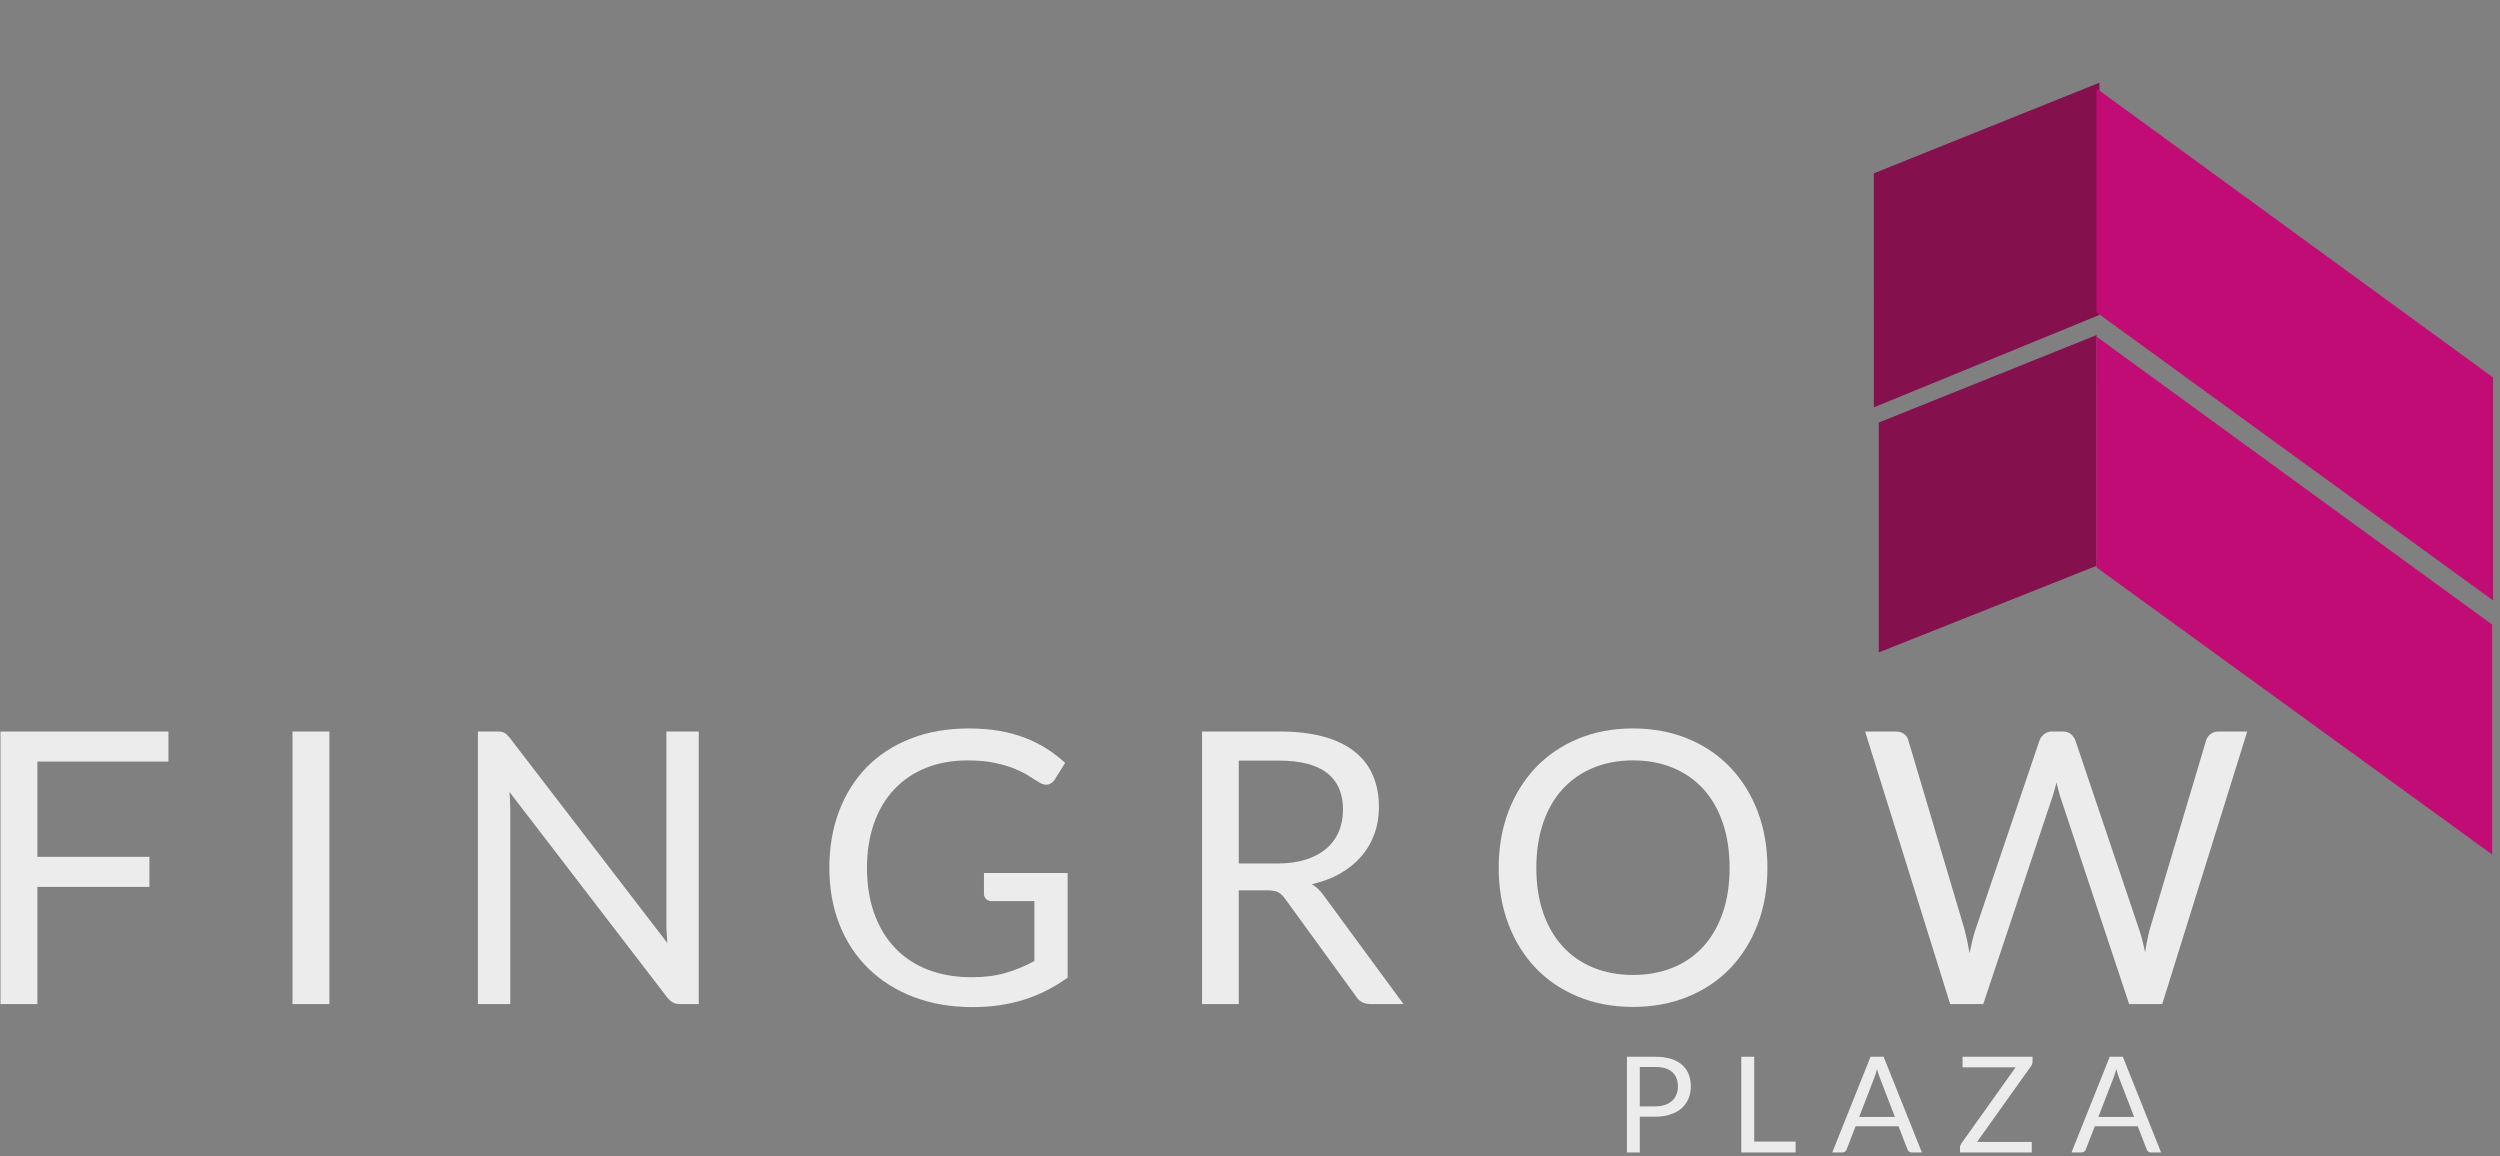 <?xml version="1.0" encoding="UTF-8" standalone="no"?>
<!DOCTYPE svg PUBLIC "-//W3C//DTD SVG 1.1//EN" "http://www.w3.org/Graphics/SVG/1.1/DTD/svg11.dtd">
<svg width="100%" height="100%" viewBox="0 0 294 136" version="1.1" xmlns="http://www.w3.org/2000/svg" xmlns:xlink="http://www.w3.org/1999/xlink" xml:space="preserve" xmlns:serif="http://www.serif.com/" style="fill-rule:evenodd;clip-rule:evenodd;stroke-miterlimit:22.926;">
    <rect x="0" y="0" width="294" height="136" fill="#808080" stroke="none"/>
    <g transform="matrix(4.167,0,0,4.167,-716.487,-164.224)">
        <path d="M172.998,60.903L172.998,63.592L176.16,63.592L176.16,64.44L172.998,64.44L172.998,67.747L171.957,67.747L171.957,60.055L176.697,60.055L176.697,60.903L172.998,60.903Z" style="fill:rgb(236,236,236);fill-rule:nonzero;"/>
    </g>
    <g transform="matrix(-4.167,0,0,4.167,789.739,-164.224)">
        <rect x="180.226" y="60.055" width="1.041" height="7.692" style="fill:rgb(236,236,236);"/>
    </g>
    <g transform="matrix(4.167,0,0,4.167,-716.487,-164.224)">
        <path d="M191.663,60.055L191.663,67.747L191.142,67.747C191.06,67.747 190.992,67.733 190.937,67.704C190.881,67.676 190.826,67.627 190.772,67.559L186.322,61.762C186.329,61.851 186.335,61.939 186.338,62.025C186.342,62.111 186.344,62.191 186.344,62.266L186.344,67.747L185.431,67.747L185.431,60.055L185.968,60.055C186.014,60.055 186.054,60.057 186.086,60.062C186.118,60.067 186.147,60.076 186.172,60.089C186.197,60.101 186.222,60.119 186.247,60.142C186.272,60.166 186.299,60.196 186.328,60.232L190.777,66.024C190.77,65.931 190.765,65.84 190.759,65.752C190.754,65.664 190.75,65.582 190.75,65.503L190.75,60.055L191.663,60.055Z" style="fill:rgb(236,236,236);fill-rule:nonzero;"/>
    </g>
    <g transform="matrix(4.167,0,0,4.167,-716.487,-164.224)">
        <path d="M202.074,64.048L202.074,67.001C201.688,67.28 201.276,67.488 200.838,67.625C200.399,67.763 199.918,67.833 199.396,67.833C198.777,67.833 198.219,67.736 197.721,67.545C197.224,67.353 196.799,67.085 196.447,66.739C196.095,66.394 195.823,65.981 195.633,65.498C195.443,65.015 195.349,64.483 195.349,63.903C195.349,63.317 195.441,62.782 195.626,62.298C195.81,61.815 196.071,61.4 196.411,61.055C196.751,60.71 197.165,60.443 197.651,60.253C198.138,60.064 198.682,59.969 199.283,59.969C199.587,59.969 199.87,59.99 200.131,60.035C200.392,60.08 200.634,60.144 200.856,60.228C201.078,60.312 201.283,60.414 201.473,60.534C201.663,60.654 201.84,60.79 202.004,60.941L201.709,61.413C201.663,61.484 201.604,61.529 201.531,61.549C201.457,61.568 201.375,61.552 201.285,61.499C201.199,61.449 201.101,61.388 200.99,61.316C200.879,61.245 200.745,61.175 200.586,61.109C200.427,61.042 200.238,60.987 200.022,60.941C199.806,60.894 199.548,60.871 199.251,60.871C198.818,60.871 198.426,60.941 198.075,61.082C197.725,61.223 197.426,61.425 197.179,61.688C196.932,61.951 196.742,62.27 196.61,62.644C196.478,63.018 196.411,63.438 196.411,63.903C196.411,64.387 196.481,64.818 196.619,65.199C196.757,65.58 196.953,65.904 197.209,66.171C197.465,66.437 197.775,66.641 198.14,66.781C198.505,66.92 198.914,66.99 199.369,66.99C199.727,66.99 200.045,66.949 200.323,66.868C200.6,66.788 200.87,66.677 201.135,66.534L201.135,64.843L199.938,64.843C199.87,64.843 199.816,64.823 199.775,64.784C199.734,64.744 199.712,64.696 199.712,64.639L199.712,64.048L202.074,64.048Z" style="fill:rgb(236,236,236);fill-rule:nonzero;"/>
    </g>
    <g transform="matrix(4.167,0,0,4.167,-716.487,-164.224)">
        <path d="M207.998,63.78C208.299,63.78 208.565,63.742 208.796,63.669C209.027,63.596 209.22,63.492 209.376,63.358C209.532,63.224 209.648,63.064 209.727,62.878C209.805,62.692 209.845,62.486 209.845,62.261C209.845,61.803 209.694,61.458 209.394,61.225C209.093,60.993 208.642,60.876 208.041,60.876L206.903,60.876L206.903,63.78L207.998,63.78ZM211.552,67.747L210.628,67.747C210.439,67.747 210.299,67.674 210.21,67.527L208.213,64.779C208.152,64.693 208.088,64.63 208.018,64.593C207.948,64.555 207.839,64.537 207.692,64.537L206.903,64.537L206.903,67.747L205.867,67.747L205.867,60.055L208.041,60.055C208.528,60.055 208.948,60.103 209.303,60.202C209.657,60.3 209.95,60.443 210.181,60.629C210.412,60.815 210.582,61.039 210.693,61.302C210.804,61.565 210.859,61.86 210.859,62.186C210.859,62.458 210.816,62.712 210.73,62.948C210.644,63.184 210.521,63.395 210.358,63.583C210.195,63.771 209.997,63.932 209.762,64.065C209.528,64.197 209.261,64.297 208.964,64.365C209.097,64.44 209.211,64.549 209.308,64.693L211.552,67.747Z" style="fill:rgb(236,236,236);fill-rule:nonzero;"/>
    </g>
    <g transform="matrix(4.167,0,0,4.167,-716.487,-164.247)">
        <path d="M221.823,63.909C221.823,64.485 221.732,65.013 221.55,65.494C221.367,65.976 221.109,66.391 220.777,66.738C220.444,67.085 220.045,67.353 219.578,67.545C219.111,67.736 218.594,67.833 218.028,67.833C217.463,67.833 216.948,67.736 216.482,67.545C216.017,67.353 215.618,67.085 215.285,66.738C214.953,66.391 214.695,65.976 214.512,65.494C214.33,65.013 214.239,64.485 214.239,63.909C214.239,63.333 214.33,62.803 214.512,62.322C214.695,61.841 214.953,61.425 215.285,61.076C215.618,60.727 216.017,60.457 216.482,60.264C216.948,60.071 217.463,59.974 218.028,59.974C218.594,59.974 219.111,60.071 219.578,60.264C220.045,60.457 220.444,60.727 220.777,61.076C221.109,61.425 221.367,61.841 221.55,62.322C221.732,62.803 221.823,63.333 221.823,63.909ZM220.755,63.909C220.755,63.436 220.691,63.012 220.562,62.637C220.433,62.261 220.251,61.942 220.014,61.683C219.778,61.424 219.492,61.225 219.155,61.085C218.819,60.946 218.443,60.876 218.028,60.876C217.617,60.876 217.243,60.946 216.906,61.085C216.57,61.225 216.284,61.424 216.046,61.683C215.808,61.942 215.624,62.261 215.495,62.637C215.366,63.012 215.301,63.436 215.301,63.909C215.301,64.381 215.366,64.804 215.495,65.178C215.624,65.551 215.808,65.868 216.046,66.128C216.284,66.387 216.57,66.586 216.906,66.724C217.243,66.861 217.617,66.931 218.028,66.931C218.443,66.931 218.819,66.861 219.155,66.724C219.492,66.586 219.778,66.387 220.014,66.128C220.251,65.868 220.433,65.551 220.562,65.178C220.691,64.804 220.755,64.381 220.755,63.909" style="fill:rgb(236,236,236);fill-rule:nonzero;"/>
    </g>
    <g transform="matrix(4.167,0,0,4.167,-716.487,-164.224)">
        <path d="M235.364,60.055L232.965,67.747L232.031,67.747L230.082,61.88C230.064,61.823 230.048,61.762 230.032,61.698C230.016,61.633 229.998,61.565 229.98,61.493C229.962,61.565 229.944,61.633 229.927,61.698C229.909,61.762 229.891,61.823 229.873,61.88L227.914,67.747L226.98,67.747L224.58,60.055L225.444,60.055C225.537,60.055 225.616,60.078 225.679,60.125C225.741,60.171 225.781,60.23 225.799,60.302L227.388,65.648C227.413,65.745 227.438,65.849 227.461,65.959C227.484,66.071 227.505,66.188 227.527,66.314C227.552,66.188 227.579,66.069 227.606,65.956C227.633,65.843 227.661,65.741 227.693,65.648L229.503,60.302C229.524,60.241 229.567,60.184 229.629,60.132C229.692,60.08 229.767,60.055 229.857,60.055L230.157,60.055C230.25,60.055 230.325,60.078 230.383,60.125C230.44,60.171 230.483,60.23 230.512,60.302L232.315,65.648C232.347,65.741 232.378,65.841 232.405,65.949C232.432,66.056 232.457,66.169 232.482,66.287C232.5,66.169 232.519,66.056 232.541,65.949C232.562,65.841 232.586,65.741 232.61,65.648L234.205,60.302C234.223,60.237 234.264,60.18 234.326,60.13C234.389,60.08 234.464,60.055 234.554,60.055L235.364,60.055Z" style="fill:rgb(236,236,236);fill-rule:nonzero;"/>
    </g>
    <g transform="matrix(4.167,0,0,4.167,-716.487,-108.514)">
        <path d="M218.655,57.265C218.759,57.265 218.851,57.252 218.931,57.224C219.011,57.196 219.078,57.158 219.133,57.108C219.188,57.058 219.228,56.999 219.256,56.93C219.284,56.861 219.297,56.785 219.297,56.702C219.297,56.53 219.244,56.396 219.139,56.299C219.032,56.202 218.871,56.153 218.655,56.153L218.221,56.153L218.221,57.265L218.655,57.265ZM218.655,55.865C218.826,55.865 218.974,55.885 219.101,55.924C219.227,55.964 219.331,56.02 219.414,56.093C219.497,56.166 219.559,56.254 219.6,56.357C219.641,56.46 219.661,56.575 219.661,56.702C219.661,56.828 219.639,56.943 219.595,57.047C219.551,57.151 219.487,57.241 219.402,57.317C219.318,57.392 219.212,57.45 219.088,57.492C218.963,57.535 218.818,57.556 218.655,57.556L218.221,57.556L218.221,58.566L217.858,58.566L217.858,55.865L218.655,55.865Z" style="fill:rgb(236,236,236);fill-rule:nonzero;"/>
    </g>
    <g transform="matrix(4.167,0,0,4.167,-716.487,-108.514)">
        <path d="M222.618,58.259L222.618,58.566L221.086,58.566L221.086,55.865L221.45,55.865L221.45,58.259L222.618,58.259Z" style="fill:rgb(236,236,236);fill-rule:nonzero;"/>
    </g>
    <g transform="matrix(4.167,0,0,4.167,-716.487,-108.514)">
        <path d="M225.421,57.563L224.997,56.464C224.984,56.432 224.971,56.394 224.957,56.35C224.943,56.307 224.93,56.261 224.917,56.212C224.891,56.314 224.864,56.399 224.836,56.466L224.412,57.563L225.421,57.563ZM226.182,58.566L225.9,58.566C225.867,58.566 225.841,58.558 225.82,58.542C225.8,58.525 225.785,58.505 225.775,58.479L225.523,57.827L224.311,57.827L224.058,58.479C224.051,58.502 224.036,58.522 224.015,58.54C223.993,58.557 223.967,58.566 223.936,58.566L223.653,58.566L224.733,55.865L225.102,55.865L226.182,58.566Z" style="fill:rgb(236,236,236);fill-rule:nonzero;"/>
    </g>
    <g transform="matrix(4.167,0,0,4.167,-716.487,-108.514)">
        <path d="M229.305,56.001C229.305,56.042 229.293,56.083 229.268,56.121L227.739,58.268L229.283,58.268L229.283,58.566L227.258,58.566L227.258,58.423C227.258,58.403 227.262,58.384 227.269,58.366C227.276,58.349 227.284,58.332 227.294,58.315L228.827,56.163L227.33,56.163L227.33,55.865L229.305,55.865L229.305,56.001Z" style="fill:rgb(236,236,236);fill-rule:nonzero;"/>
    </g>
    <g transform="matrix(4.167,0,0,4.167,-716.487,-108.514)">
        <path d="M232.172,57.563L231.748,56.464C231.735,56.432 231.722,56.394 231.708,56.35C231.694,56.307 231.681,56.261 231.669,56.212C231.642,56.314 231.615,56.399 231.587,56.466L231.163,57.563L232.172,57.563ZM232.933,58.566L232.651,58.566C232.618,58.566 232.592,58.558 232.571,58.542C232.551,58.525 232.536,58.505 232.526,58.479L232.274,57.827L231.062,57.827L230.809,58.479C230.802,58.502 230.787,58.522 230.766,58.54C230.744,58.557 230.718,58.566 230.687,58.566L230.404,58.566L231.484,55.865L231.853,55.865L232.933,58.566Z" style="fill:rgb(236,236,236);fill-rule:nonzero;"/>
    </g>
    <g transform="matrix(-3.866,1.553,1.553,3.866,999.802,-583.83)">
        <path d="M223.527,71.416L230.151,71.416L232.57,77.437L225.956,77.46L223.527,71.416Z" style="fill:rgb(132,17,78);"/>
    </g>
    <g transform="matrix(-3.856,1.58,1.58,3.856,984.228,-645.735)">
        <path d="M225.925,84.414L232.568,84.414L230.154,78.523L223.53,78.568L225.925,84.414Z" style="fill:rgb(132,17,78);stroke:rgb(132,17,78);stroke-width:0.22px;"/>
    </g>
    <g transform="matrix(0,4.167,4.167,0,-28.54,-916.315)">
        <path d="M229.397,66.015L235.911,66.015L244.013,77.181L237.524,77.181L229.397,66.015Z" style="fill:rgb(194,12,117);"/>
    </g>
    <g transform="matrix(0,4.167,4.167,0,-58.02,-945.897)">
        <path d="M237.648,84.281L243.942,84.281L235.811,73.09L229.493,73.09L237.648,84.281Z" style="fill:rgb(194,12,117);"/>
    </g>
</svg>
